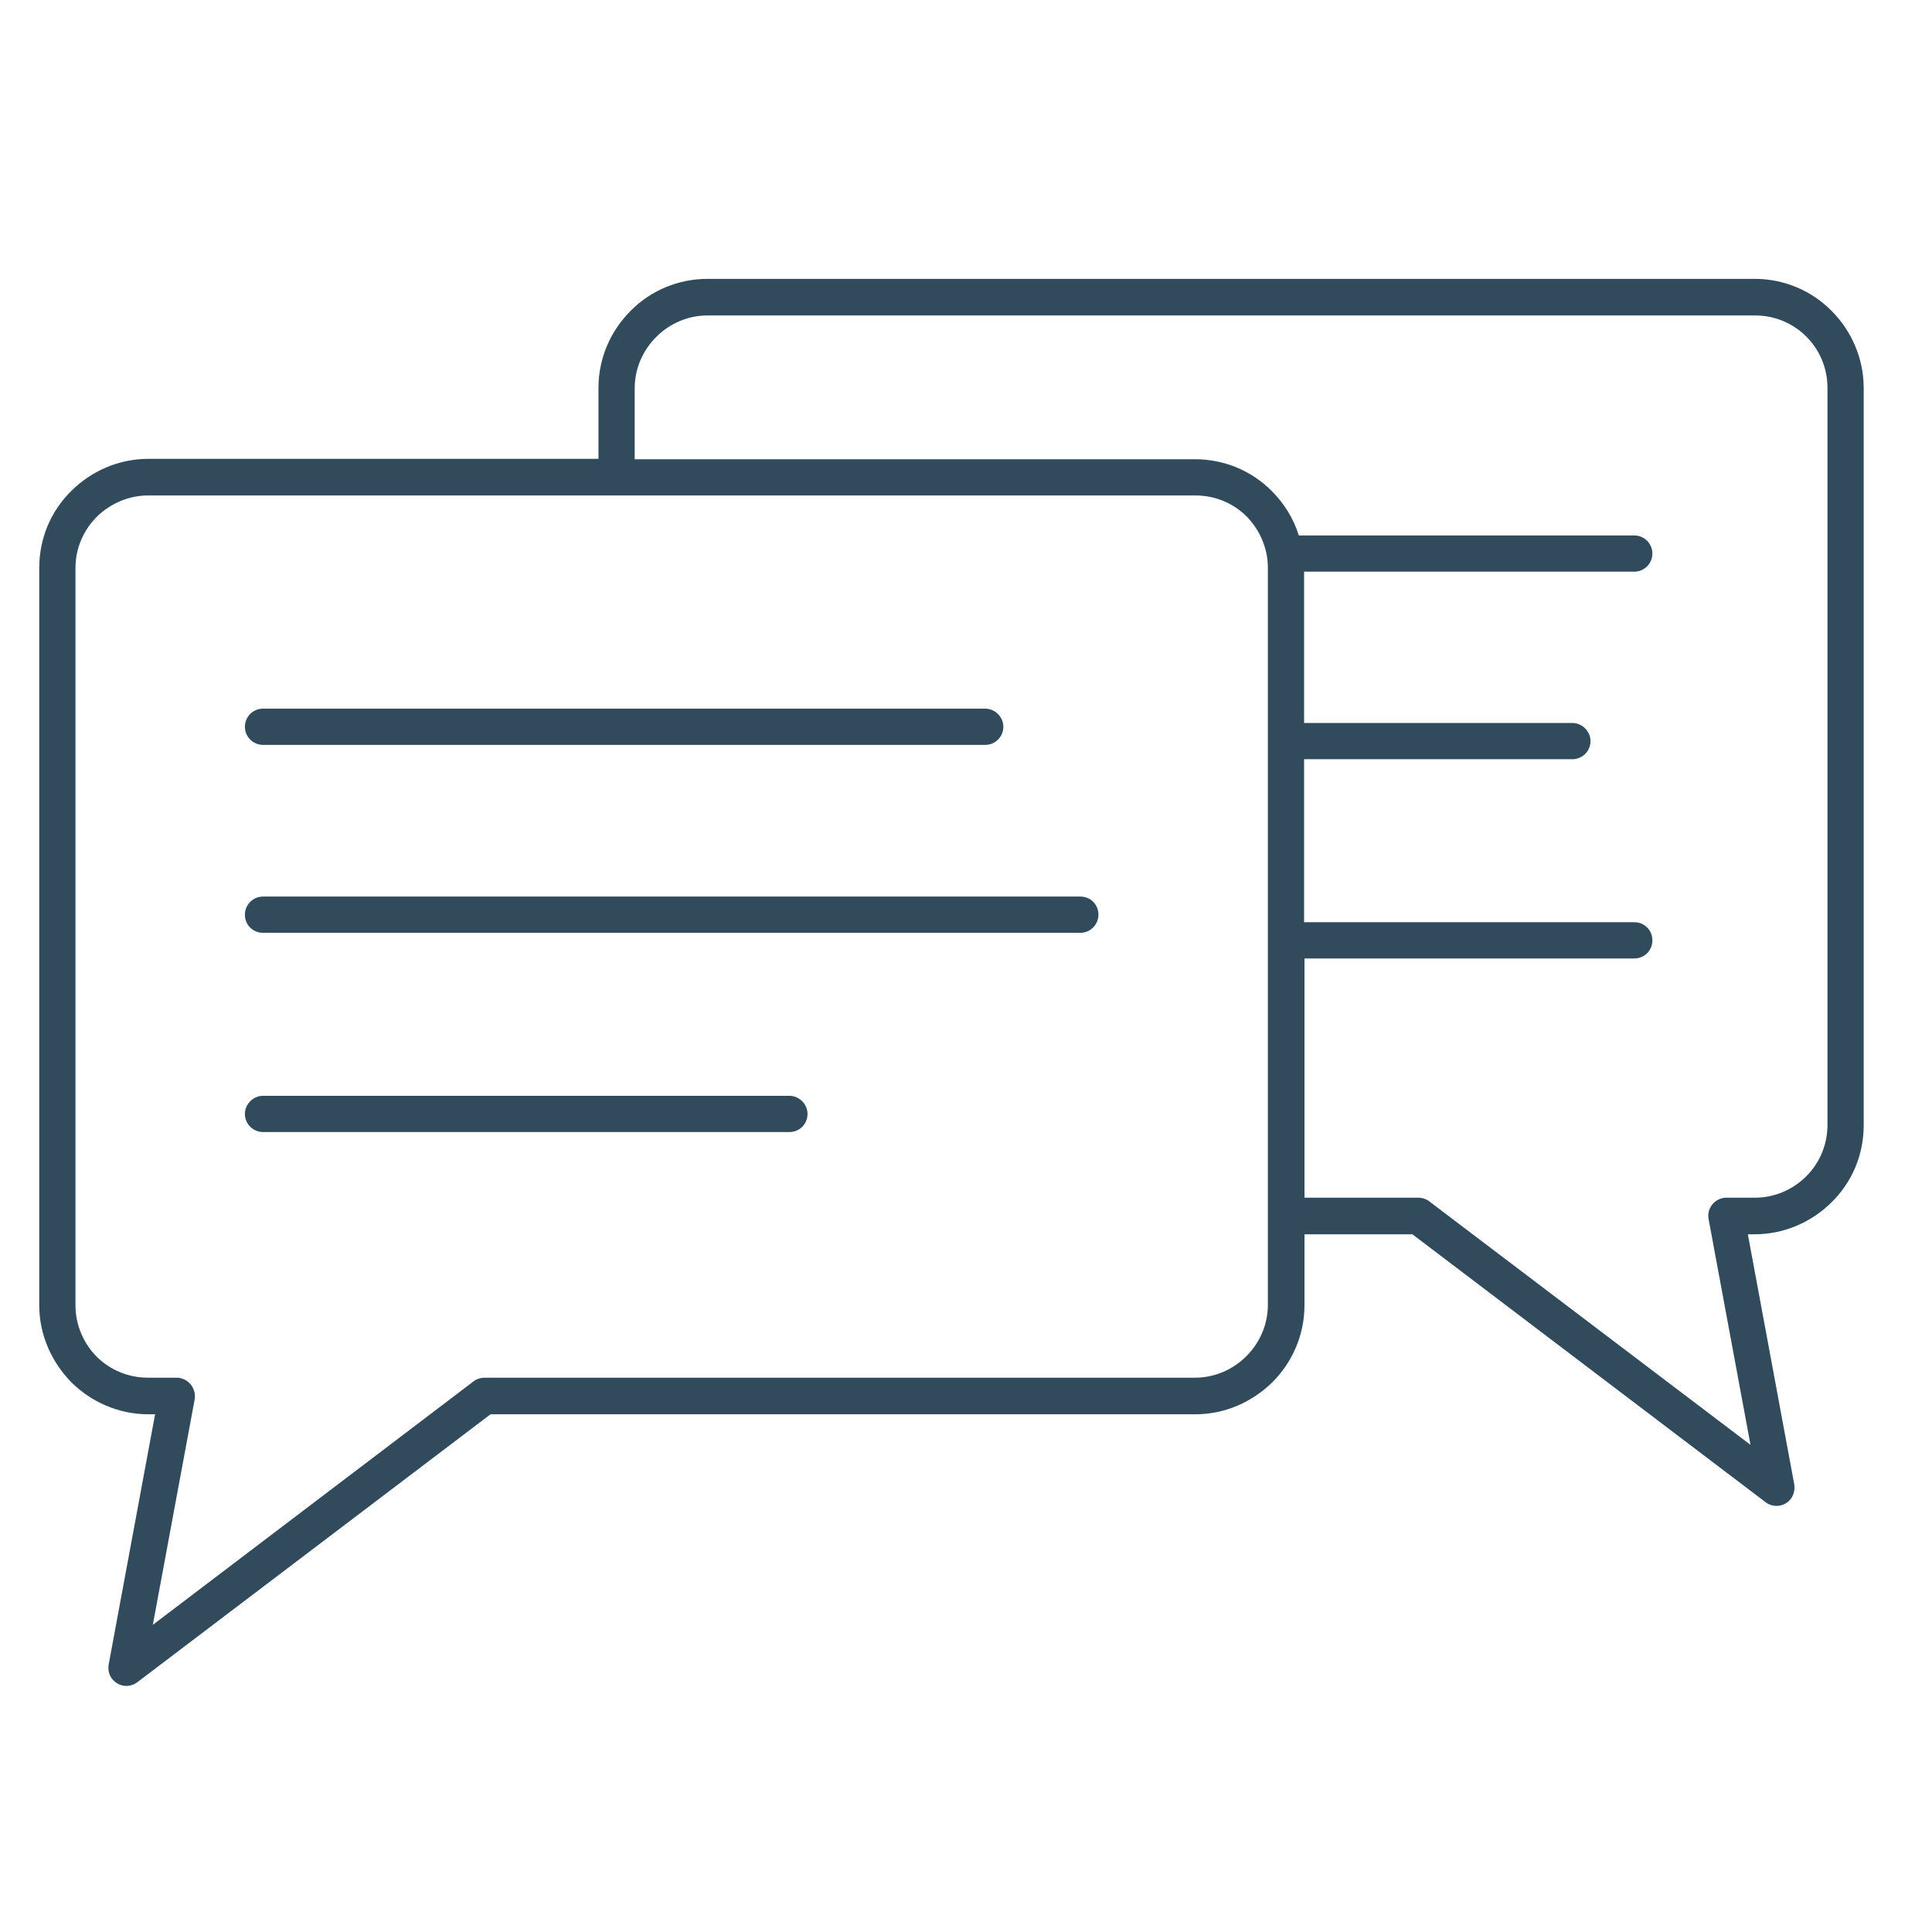 <?xml version="1.0" encoding="utf-8"?>
<!-- Generator: Adobe Illustrator 25.0.1, SVG Export Plug-In . SVG Version: 6.00 Build 0)  -->
<svg version="1.1" id="_x32_" xmlns="http://www.w3.org/2000/svg" xmlns:xlink="http://www.w3.org/1999/xlink" x="0px" y="0px"
	 viewBox="0 0 512 512" style="enable-background:new 0 0 512 512;" xml:space="preserve">
<style type="text/css">
	.st0{fill-rule:evenodd;clip-rule:evenodd;fill:#314B5C;}
</style>
<path class="st0" d="M316.8,374.8H130l-93.6,71c-2.1,1.6-5.1,1.2-6.7-0.9c-0.9-1.1-1.1-2.5-0.9-3.8l0,0l12.3-66.3h-1.8
	c-7.9,0-15.2-3.3-20.4-8.5h0l0,0l0,0c-5.2-5.3-8.5-12.5-8.5-20.4V150.5c0-8,3.2-15.2,8.5-20.4c5.2-5.2,12.5-8.5,20.4-8.5h119.3
	v-18.8c0-8,3.3-15.2,8.5-20.4c5.2-5.3,12.5-8.5,20.4-8.5H465c7.9,0,15.2,3.2,20.4,8.5l0,0c5.2,5.2,8.5,12.5,8.5,20.4v195.4
	c0,8-3.2,15.2-8.5,20.4c-5.2,5.2-12.5,8.5-20.4,8.5h-1.8l12.3,66.3h0c0.2,1.3-0.1,2.7-0.9,3.8c-1.6,2.1-4.6,2.5-6.7,0.9l-93.6-71
	h-28.6v18.8c0,8-3.3,15.2-8.5,20.4C331.9,371.5,324.7,374.8,316.8,374.8L316.8,374.8z M209.2,290.4H69.7c-2.6,0-4.8,2.2-4.8,4.8
	c0,2.7,2.2,4.8,4.8,4.8h139.5c2.7,0,4.8-2.1,4.8-4.8C214,292.6,211.8,290.4,209.2,290.4L209.2,290.4z M286.3,237.6H69.7
	c-2.7,0-4.8,2.2-4.8,4.8c0,2.7,2.1,4.8,4.8,4.8h216.6c2.7,0,4.8-2.2,4.8-4.8C291.1,239.7,289,237.6,286.3,237.6L286.3,237.6z
	 M261.1,187.8H69.7c-2.7,0-4.8,2.2-4.8,4.8c0,2.7,2.2,4.8,4.8,4.8h191.4c2.7,0,4.8-2.2,4.8-4.8C265.9,190,263.7,187.8,261.1,187.8
	L261.1,187.8z M433.1,244.4c2.7,0,4.8,2.1,4.8,4.8c0,2.7-2.1,4.8-4.8,4.8h-87.4v63.4h30.2c1.2,0,2.4,0.5,3.3,1.3l84.7,64.2
	l-11.1-59.8c-0.5-2.6,1.2-5.1,3.8-5.6c0.3-0.1,0.6-0.1,0.9-0.1v0h7.6c5.3,0,10.1-2.2,13.6-5.7c3.5-3.5,5.6-8.3,5.6-13.6V102.8
	c0-5.3-2.1-10.1-5.6-13.6l0,0c-3.5-3.5-8.3-5.6-13.6-5.6H187.5c-5.3,0-10.1,2.2-13.6,5.7c-3.5,3.5-5.7,8.3-5.7,13.6v18.8h148.5
	c7.9,0,15.2,3.2,20.4,8.5h0c3.2,3.2,5.7,7.2,7.1,11.7h88.9c2.7,0,4.8,2.2,4.8,4.8c0,2.7-2.2,4.8-4.8,4.8h-87.5v40.1h71.1
	c2.6,0,4.8,2.2,4.8,4.8c0,2.7-2.2,4.8-4.8,4.8h-71.1v43.2H433.1L433.1,244.4z M128.4,365.1h188.3c5.3,0,10.1-2.2,13.6-5.7
	c3.5-3.5,5.7-8.3,5.7-13.6v-23.6V150.5c0-5.3-2.2-10.1-5.6-13.6l0,0c-3.5-3.5-8.3-5.6-13.6-5.6H163.4H39.3c-5.3,0-10.1,2.2-13.6,5.6
	c-3.5,3.5-5.7,8.3-5.7,13.6v195.4c0,5.3,2.2,10.2,5.6,13.6l0,0c3.5,3.5,8.3,5.6,13.6,5.6h7.6l0,0c0.3,0,0.6,0,0.9,0.1
	c2.6,0.5,4.3,3,3.9,5.6l-11.1,59.8l84.7-64.3C126,365.6,127.2,365.1,128.4,365.1z"/>
</svg>

